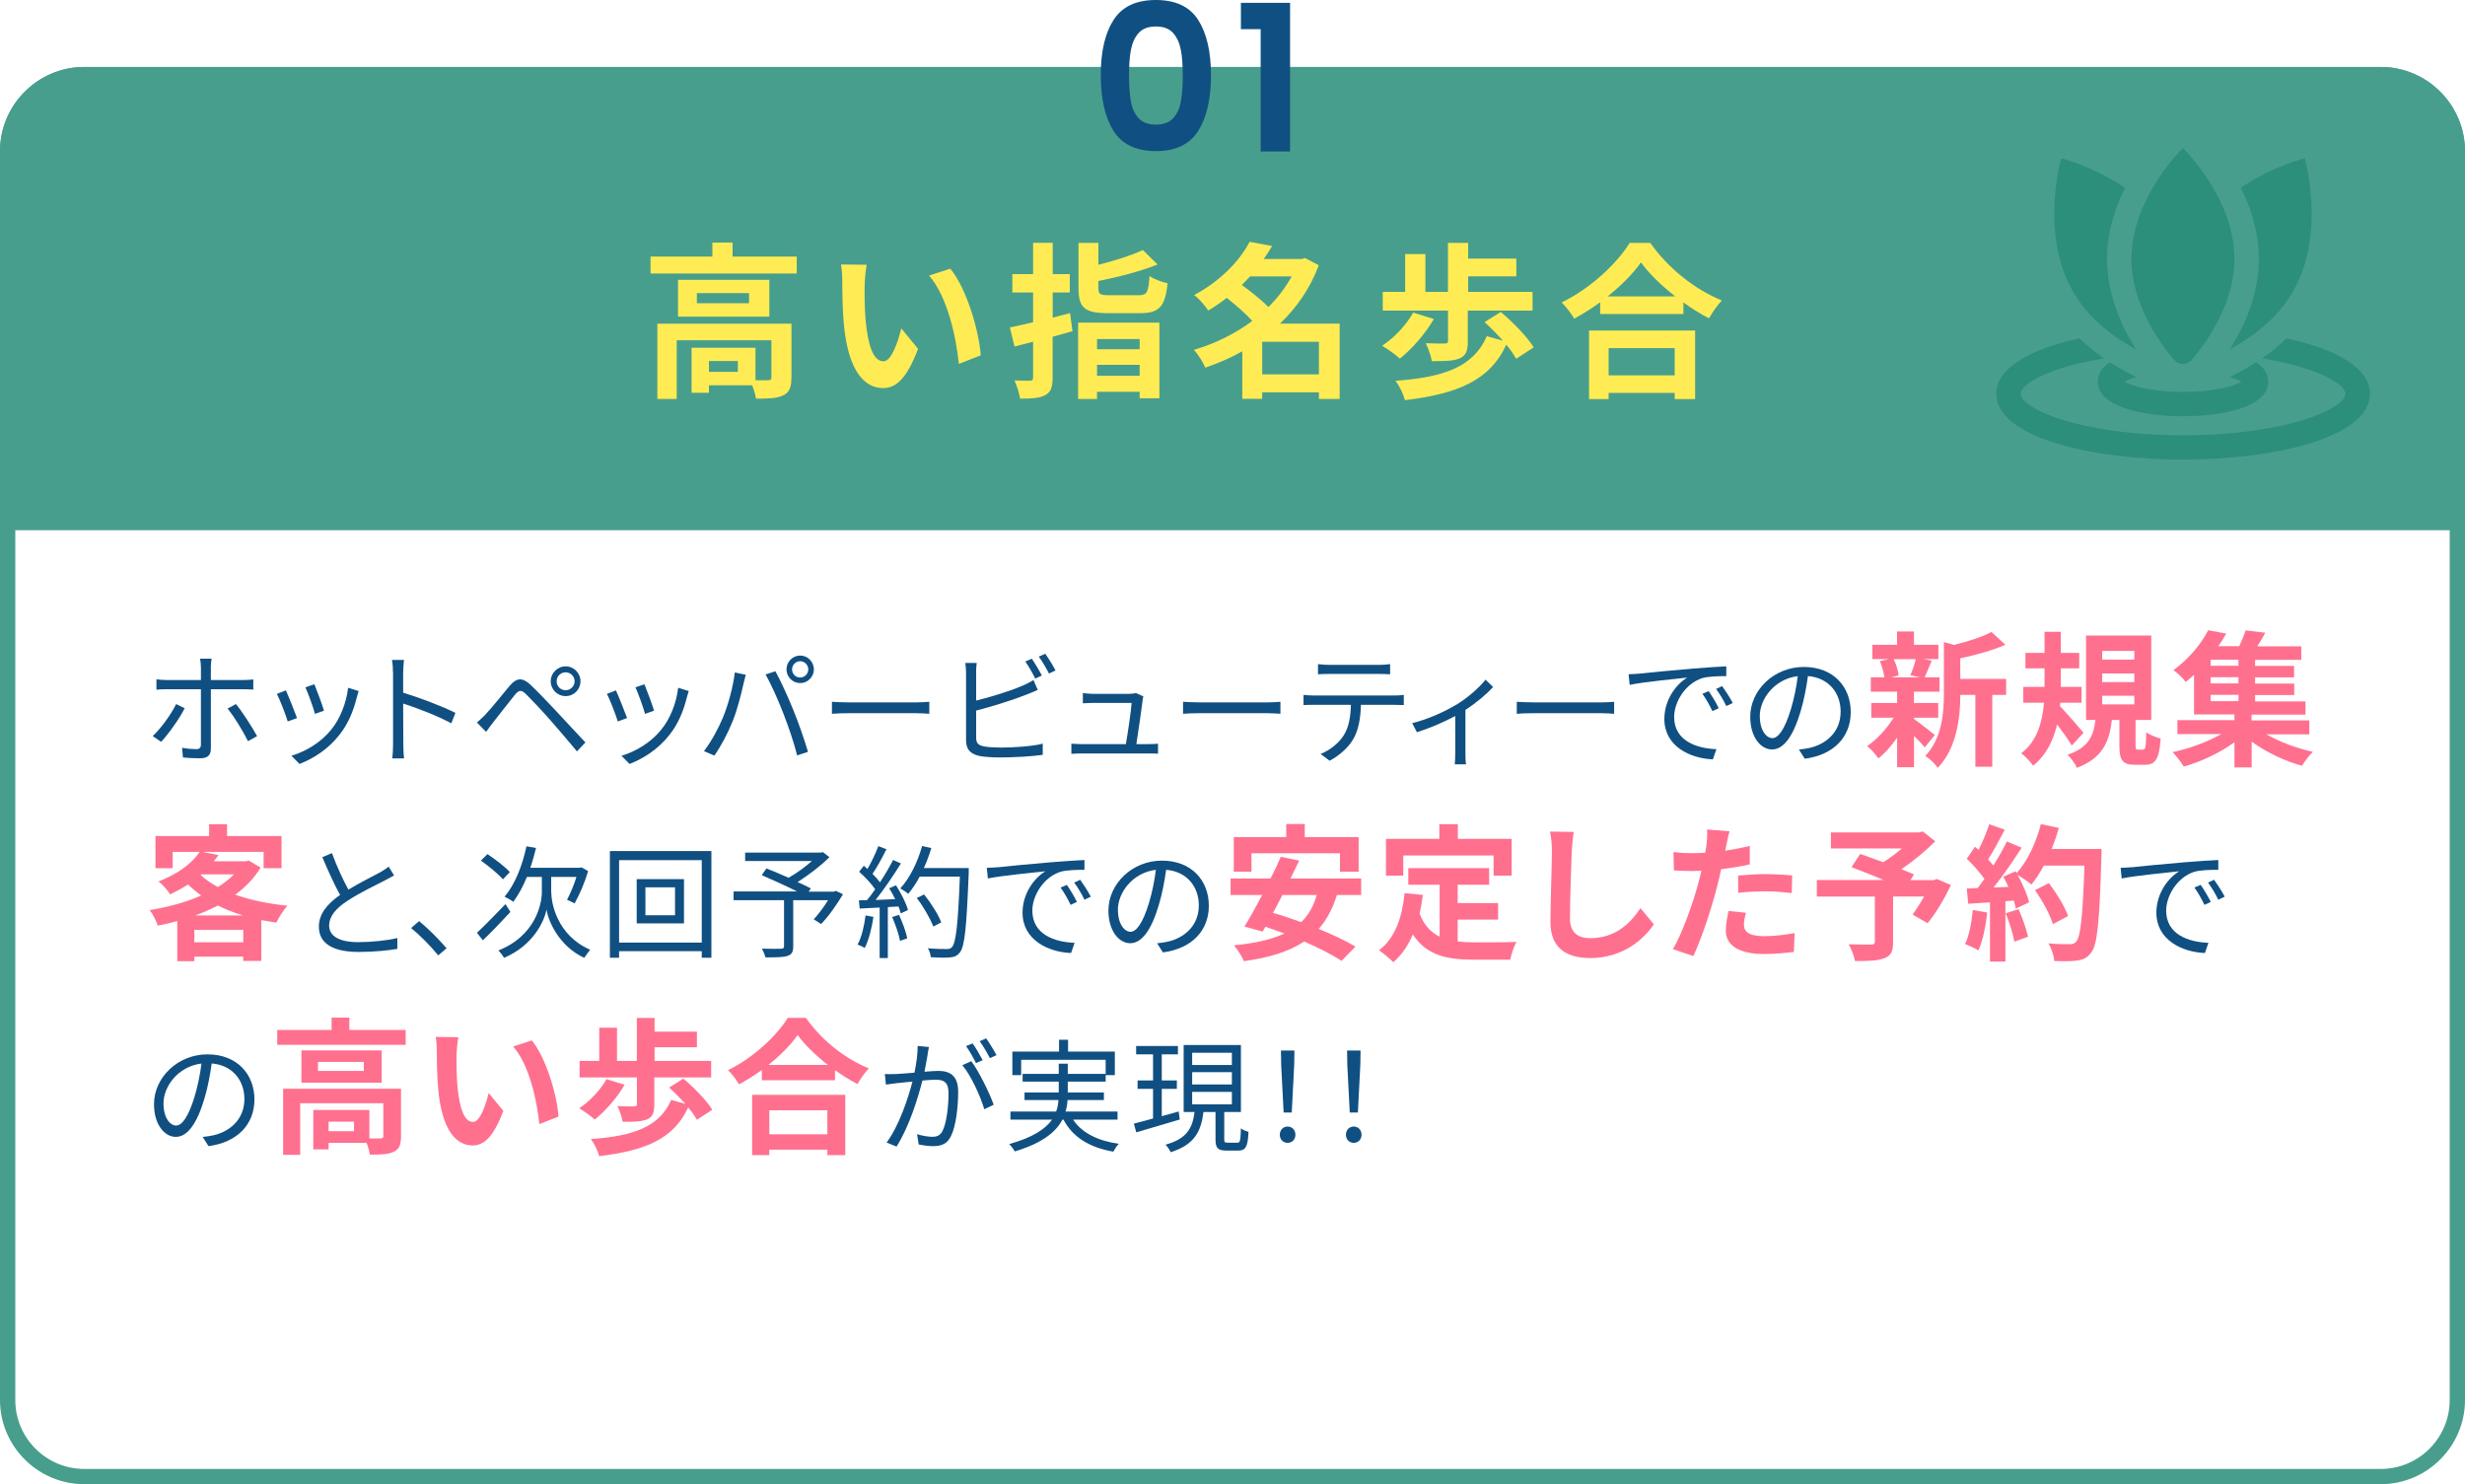 <svg viewBox="0 0 322.04 193.89" xmlns="http://www.w3.org/2000/svg"><path d="m311.04 10.75c4.96 0 9 4.04 9 9v163.15c0 4.96-4.04 9-9 9h-300.04c-4.96 0-9-4.04-9-9v-163.15c0-4.96 4.04-9 9-9zm0-2h-300.04c-6.05 0-11 4.95-11 11v163.15c0 6.04 4.95 10.99 11 10.99h300.04c6.05 0 11-4.95 11-11v-163.14c0-6.05-4.95-11-11-11z" fill="#489e8c"/><path d="m322.04 69.27v-49.52c0-6.05-4.95-11-11-11h-300.04c-6.05 0-11 4.95-11 11v49.52" fill="#489e8c"/><g fill="#104f81"><path d="m21.05 96.91-1.1-.75c1.07-.98 2.43-2.88 3.06-4.18l1.12.54c-.67 1.36-2.16 3.41-3.07 4.39zm6.5-9.72v1.65h4.23c.38 0 .91-.03 1.31-.08v1.33c-.43-.03-.91-.05-1.3-.05h-4.24v7.76c0 .83-.4 1.26-1.38 1.26-.67 0-1.62-.03-2.27-.11l-.11-1.26c.7.13 1.42.18 1.84.18s.62-.18.62-.61v-7.22h-4.43c-.5 0-.94.02-1.38.06v-1.36c.45.06.85.1 1.36.1h4.45v-1.65c0-.34-.05-.9-.11-1.14h1.5c-.03.22-.1.8-.1 1.14zm6.03 8.98-1.18.66c-.62-1.26-1.82-3.25-2.67-4.26l1.09-.59c.86 1.02 2.13 3.04 2.77 4.19z"/><path d="m38.81 93.8-1.22.45c-.24-.83-1.1-3.04-1.42-3.6l1.18-.46c.32.69 1.15 2.79 1.46 3.62zm7.81-2.72c-.43 1.76-1.12 3.47-2.27 4.91-1.47 1.89-3.43 3.12-5.22 3.81l-1.06-1.07c1.86-.54 3.89-1.76 5.2-3.41 1.14-1.39 1.97-3.42 2.21-5.47l1.38.43c-.11.34-.18.59-.24.8zm-4.29 1.76-1.18.42c-.18-.72-.91-2.75-1.25-3.47l1.17-.4c.27.64 1.06 2.75 1.26 3.46z"/><path d="m51.34 87.88c0-.45-.03-1.17-.13-1.67h1.57c-.05.5-.11 1.18-.11 1.67v2.61c2.11.64 5.15 1.79 6.83 2.64l-.54 1.36c-1.74-.94-4.51-2.02-6.29-2.58.02 2.4.02 4.82.02 5.28 0 .5.03 1.36.1 1.89h-1.55c.08-.51.11-1.3.11-1.89v-9.32z"/><path d="m63.43 93.33c.75-.77 2.15-2.54 3.15-3.73.86-1.01 1.62-1.18 2.71-.16.98.93 2.34 2.35 3.28 3.36 1.07 1.14 2.67 2.88 3.91 4.19l-1.1 1.17c-1.14-1.38-2.55-3.01-3.57-4.18-.93-1.06-2.42-2.64-3.09-3.3-.62-.61-.93-.54-1.47.11-.77.94-2.1 2.69-2.83 3.59-.32.4-.67.9-.91 1.23l-1.2-1.22c.42-.35.7-.64 1.14-1.07zm10.47-6.28c1.07 0 1.94.88 1.94 1.95s-.86 1.94-1.94 1.94-1.95-.87-1.95-1.94.88-1.95 1.95-1.95zm0 3.12c.64 0 1.17-.53 1.17-1.17s-.53-1.17-1.17-1.17-1.18.51-1.18 1.17.53 1.17 1.18 1.17z"/><path d="m81.93 93.8-1.22.45c-.24-.83-1.1-3.04-1.42-3.6l1.18-.46c.32.69 1.15 2.79 1.46 3.62zm7.81-2.72c-.43 1.76-1.12 3.47-2.27 4.91-1.47 1.89-3.43 3.12-5.22 3.81l-1.06-1.07c1.86-.54 3.89-1.76 5.2-3.41 1.14-1.39 1.97-3.42 2.21-5.47l1.38.43c-.11.34-.18.59-.24.8zm-4.29 1.76-1.18.42c-.18-.72-.91-2.75-1.25-3.47l1.17-.4c.27.64 1.06 2.75 1.26 3.46z"/><path d="m96.01 87.85 1.42.3c-.1.35-.22.82-.29 1.15-.22 1.01-.78 3.38-1.46 5.01-.59 1.47-1.46 3.12-2.35 4.4l-1.36-.58c1.01-1.33 1.9-3.01 2.46-4.35.69-1.65 1.36-4.08 1.57-5.94zm3.99.27 1.3-.43c.64 1.15 1.66 3.36 2.34 5.06.66 1.58 1.5 4.03 1.92 5.47l-1.42.46c-.4-1.63-1.14-3.79-1.81-5.51-.64-1.65-1.62-3.87-2.32-5.06zm4.54-2.48c.98 0 1.79.82 1.79 1.81s-.82 1.79-1.79 1.79-1.79-.8-1.79-1.79.8-1.81 1.79-1.81zm0 2.87c.58 0 1.06-.48 1.06-1.06s-.48-1.07-1.06-1.07-1.06.48-1.06 1.07.46 1.06 1.06 1.06z"/><path d="m110.91 91.76h8.77c.8 0 1.38-.05 1.73-.08v1.57c-.32-.02-.99-.08-1.71-.08h-8.79c-.88 0-1.73.03-2.22.08v-1.57c.48.03 1.33.08 2.22.08z"/><path d="m127.53 87.9v3.62c1.89-.46 4.42-1.23 6.08-1.95.48-.21.96-.45 1.41-.72l.56 1.28c-.45.19-1.02.45-1.5.62-1.79.72-4.56 1.57-6.55 2.08v3.52c0 .82.34 1.02 1.12 1.18.5.08 1.33.13 2.11.13 1.7 0 4.15-.16 5.47-.51v1.46c-1.39.21-3.79.34-5.54.34-.94 0-1.9-.05-2.56-.16-1.23-.22-1.92-.78-1.92-2.08v-8.8c0-.38-.03-.93-.1-1.3h1.49c-.05.37-.08.85-.08 1.3zm8.58.35-.86.4c-.32-.66-.86-1.62-1.3-2.23l.85-.37c.4.58.98 1.55 1.31 2.19zm1.79-.66-.86.4c-.35-.71-.88-1.6-1.33-2.21l.85-.37c.42.59 1.04 1.58 1.34 2.18z"/><path d="m149.28 91.48c-.13 1.09-.59 4.26-.82 5.73h1.57c.35 0 .93-.02 1.26-.05v1.3c-.29-.02-.88-.03-1.22-.03h-8.77c-.5 0-.86.02-1.33.05v-1.33c.38.03.85.06 1.33.06h5.79c.24-1.34.7-4.46.75-5.38h-5.09c-.46 0-.88.03-1.28.05v-1.34c.38.05.86.1 1.26.1h4.87c.26 0 .66-.05.8-.11l.98.46c-.05.16-.1.37-.11.5z"/><path d="m156.78 91.76h8.77c.8 0 1.38-.05 1.73-.08v1.57c-.32-.02-.99-.08-1.71-.08h-8.79c-.88 0-1.73.03-2.22.08v-1.57c.48.03 1.33.08 2.22.08z"/><path d="m171.67 90.86h10.48c.34 0 .86-.02 1.25-.08v1.33c-.35-.02-.86-.03-1.25-.03h-4.35c-.05 1.73-.3 3.19-.94 4.37-.58 1.07-1.79 2.22-3.15 2.93l-1.18-.88c1.25-.51 2.4-1.44 3.03-2.45.7-1.12.88-2.46.93-3.97h-4.8c-.48 0-.94 0-1.39.03v-1.33c.45.05.9.08 1.39.08zm1.97-4h6.48c.45 0 1.02-.03 1.49-.1v1.33c-.46-.03-1.02-.05-1.49-.05h-6.47c-.53 0-1.06.02-1.46.05v-1.33c.45.05.93.1 1.44.1z"/><path d="m190.27 92.06c1.52-.93 2.99-2.24 3.81-3.27l.99.96c-.8.88-2.16 2.05-3.62 2.99v5.7c0 .5.02 1.15.08 1.41h-1.47c.03-.26.06-.91.06-1.41v-4.9c-1.34.72-3.2 1.55-5.01 2.11l-.61-1.18c2.11-.5 4.47-1.62 5.76-2.42z"/><path d="m200.38 91.76h8.77c.8 0 1.38-.05 1.73-.08v1.57c-.32-.02-.99-.08-1.71-.08h-8.79c-.88 0-1.73.03-2.22.08v-1.57c.48.03 1.33.08 2.22.08z"/><path d="m214.2 88c1.04-.11 4.07-.42 7.01-.66 1.74-.14 3.25-.24 4.32-.29v1.28c-.91 0-2.32.02-3.14.26-2.27.74-3.67 3.17-3.67 5.07 0 3.12 2.91 4.11 5.52 4.21l-.46 1.33c-2.96-.11-6.34-1.7-6.34-5.27 0-2.5 1.52-4.53 2.99-5.41-1.71.19-5.79.58-7.52.95l-.14-1.39c.61-.02 1.12-.05 1.42-.08zm10.34 4.52-.82.38c-.37-.77-.83-1.6-1.31-2.26l.82-.35c.37.53.98 1.52 1.31 2.22zm1.83-.68-.83.4c-.38-.78-.85-1.57-1.34-2.24l.79-.37c.38.53 1.02 1.5 1.39 2.21z"/><path d="m235.77 99.1-.75-1.18c.51-.05 1.01-.13 1.38-.21 2.05-.46 4.07-1.98 4.07-4.75 0-2.42-1.55-4.42-4.27-4.64-.21 1.49-.51 3.12-.96 4.61-.98 3.3-2.24 4.98-3.73 4.98s-2.85-1.63-2.85-4.27c0-3.47 3.09-6.51 7-6.51s6.13 2.64 6.13 5.89-2.21 5.6-6 6.1zm-4.22-2.67c.75 0 1.6-1.07 2.42-3.78.4-1.33.72-2.85.9-4.32-3.07.38-4.96 3.01-4.96 5.19 0 2.02.93 2.91 1.65 2.91z"/></g><path d="m250.05 93.92c.69.48 2.28 1.75 2.73 2.09l-1.32 1.63c-.31-.38-.84-.96-1.4-1.5v4.09h-2.21v-3.86c-.75 1.08-1.61 2.04-2.44 2.71-.35-.5-1-1.25-1.48-1.61 1.25-.83 2.57-2.27 3.46-3.71h-2.92v-1.92h3.38v-1.48h-3.44v-1.88h1.77c-.08-.63-.31-1.46-.58-2.11l1.17-.27h-2.15v-1.86h3.22v-1.75h2.21v1.75h3.19v1.86h-1.98l1.11.21c-.35.83-.65 1.59-.92 2.17h1.94v1.88h-3.34v1.48h3.17v1.92h-3.17v.15zm-2.65-7.81c.33.65.58 1.54.65 2.11l-.96.27h3.76l-1.27-.27c.25-.58.56-1.46.71-2.11h-2.9zm14.7 4.67h-1.82v9.39h-2.21v-9.39h-1.96c-.02 2.86-.42 6.91-2.96 9.54-.29-.5-1.11-1.29-1.63-1.55 2.21-2.34 2.44-5.61 2.44-8.25v-6.64l1.32.37c1.82-.44 3.72-1.06 4.89-1.69l1.82 1.67c-1.69.75-3.88 1.34-5.89 1.77v2.69h5.99v2.11z" fill="#ff708f"/><path d="m270.67 97.4c-.42-.73-1.19-1.8-1.92-2.76-.48 2.05-1.4 3.99-3.13 5.39-.33-.48-1.04-1.25-1.56-1.63 2.11-1.55 2.78-4.18 2.98-6.6h-2.71v-2.07h2.78v-2.42h-2.5v-2.02h2.5v-2.75h2.13v2.75h2.4v2.02h-2.4v2.42h2.71v2.07h-2.78l-.04.46c.81.83 2.65 2.94 3.07 3.47l-1.54 1.67zm9.31.52c.31 0 .38-.25.42-2.26.42.33 1.3.67 1.88.83-.19 2.73-.71 3.42-2.07 3.42h-1.27c-1.69 0-2.05-.63-2.05-2.52v-3.34h-.98c-.33 2.82-1.19 4.97-4.57 6.26-.23-.54-.81-1.32-1.23-1.71 2.8-.94 3.4-2.51 3.65-4.55h-1.23v-11.02h8.52v11.02h-2.05v3.3c0 .52.04.58.33.58h.65zm-5.34-11.75h4.2v-1.13h-4.2zm0 2.94h4.2v-1.13h-4.2zm0 2.91h4.2v-1.13h-4.2z" fill="#ff708f"/><path d="m296.03 95.9c1.73 1 4.03 1.86 6.14 2.32-.48.44-1.11 1.29-1.42 1.82-2.25-.61-4.68-1.77-6.58-3.15v3.36h-2.25v-3.28c-1.9 1.38-4.38 2.55-6.62 3.17-.35-.56-.98-1.4-1.46-1.88 2.19-.46 4.57-1.34 6.35-2.36h-5.72v-1.82h7.45v-.75h-5.28v-5.18c-.35.33-.71.63-1.09.94-.36-.52-1.11-1.21-1.61-1.54 2.13-1.54 3.69-3.55 4.55-5.22l2.36.44c-.31.56-.65 1.09-1.04 1.65h2.73c.33-.69.65-1.46.84-2.07l2.57.31c-.33.61-.69 1.23-1.04 1.77h5.74v1.77h-6.03v.79h5.09v1.5h-5.09v.81h5.11v1.5h-5.11v.83h6.58v1.73h-7.04v.75h7.54v1.82h-5.68zm-3.59-9.71h-3.63v.79h3.63zm0 2.28h-3.63v.81h3.63zm-3.62 3.13h3.63v-.83h-3.63z" fill="#ff708f"/><path d="m34.04 113.35c-.83 1.38-1.96 2.53-3.3 3.53 2 .71 4.32 1.19 6.8 1.44-.48.54-1.13 1.55-1.44 2.21-.67-.1-1.32-.21-1.96-.33v5.34h-2.36v-.56h-6.39v.59h-2.23v-5.24c-.84.23-1.69.42-2.55.59-.19-.61-.67-1.55-1.06-2.03 2.34-.37 4.7-1 6.74-1.9-.61-.44-1.19-.92-1.73-1.44-.71.46-1.48.88-2.34 1.29-.31-.54-1.02-1.34-1.52-1.69 2.67-1.02 4.43-2.44 5.39-3.86h-3.53v2.13h-2.25v-4.2h7.01v-1.55h2.34v1.55h7.12v4.2h-2.34v-2.13h-8.02l2.13.42c-.19.27-.4.54-.61.81h4.18l.38-.1 1.54.92zm-2.26 9.75v-1.63h-6.39v1.63zm-.04-3.51c-1.17-.35-2.27-.79-3.28-1.29-.92.48-1.92.92-2.96 1.29zm-5.53-5.28c.63.58 1.38 1.11 2.25 1.57.81-.5 1.54-1.06 2.11-1.65h-4.26z" fill="#ff708f"/><path d="m45.53 116.21c1.5-.91 3.23-1.76 4.11-2.24.46-.27.8-.48 1.14-.75l.7 1.14c-.37.22-.77.43-1.23.67-1.09.56-3.3 1.62-4.87 2.66-1.49.96-2.38 2.02-2.38 3.23 0 1.33 1.26 2.16 3.79 2.16 1.74 0 3.87-.22 5.12-.54v1.42c-1.22.21-3.06.4-5.06.4-3.01 0-5.19-.9-5.19-3.3 0-1.65 1.06-2.95 2.77-4.15-.74-1.31-1.58-3.19-2.32-4.93l1.26-.53c.64 1.76 1.44 3.49 2.14 4.75z" fill="#104f81"/><path d="m53.71 121.24 1.04-.91c1.15.93 2.59 2.38 3.59 3.55l-1.09.93c-1.02-1.26-2.4-2.64-3.54-3.57z" fill="#104f81"/><path d="m66.68 119.14c-1.18 1.28-2.51 2.67-3.6 3.7l-.77-.98c.93-.86 2.37-2.34 3.73-3.75l.64 1.02zm-.97-4.26c-.59-.69-1.86-1.73-2.88-2.45l.85-.85c1.01.67 2.31 1.65 2.93 2.35l-.9.94zm6.32 1.7c-.02 1.39.75 5.62 5.07 7.49-.21.27-.58.77-.77 1.06-3.33-1.54-4.71-4.83-4.93-6.32-.27 1.5-1.73 4.71-5.55 6.32-.14-.26-.51-.75-.74-.96 4.85-1.92 5.68-6.1 5.68-7.59v-2.02h-1.95c-.51 1.25-1.12 2.37-1.78 3.25-.24-.19-.82-.53-1.14-.67 1.34-1.57 2.32-4.03 2.86-6.58l1.25.22c-.22.9-.46 1.76-.75 2.59h6.45l.24-.06.86.48c-.43 1.54-1.17 3.17-1.76 4.23-.26-.11-.7-.37-.99-.48.4-.74.91-1.92 1.23-2.98h-3.3v2.02z" fill="#104f81"/><path d="m92.94 111.18v13.94h-1.26v-.86h-10.8v.86h-1.2v-13.94h13.27zm-1.26 11.96v-10.77h-10.8v10.77zm-2.32-8.29v5.78h-6.18v-5.78zm-1.17 1.07h-3.87v3.65h3.87z" fill="#104f81"/><path d="m110.14 116.82c-.85 1.39-1.89 2.91-2.87 3.89l-.96-.61c.59-.64 1.3-1.57 1.87-2.5h-4.55v6.03c0 .74-.19 1.07-.75 1.25s-1.49.19-2.88.19c-.08-.34-.29-.82-.45-1.15 1.1.05 2.18.03 2.5.02.29-.02.38-.08.38-.32v-6.02h-6.59v-1.14h8.29c-1.36-.69-3.19-1.52-4.61-2.13l.61-.88c.88.35 1.92.78 2.9 1.22 1.01-.58 2.18-1.41 3.04-2.19h-8.72v-1.1h9.88l.27-.06.86.66c-1.14 1.14-2.72 2.34-4.16 3.25.66.29 1.28.59 1.73.83l-.27.42h3.3l.24-.1.94.45z" fill="#104f81"/><path d="m114.11 119.78c-.22 1.5-.61 3.04-1.14 4.07-.19-.14-.67-.37-.93-.45.53-.98.86-2.4 1.04-3.81l1.02.19zm2.93-4.15c.66 1.02 1.36 2.38 1.58 3.25l-.94.45c-.06-.27-.16-.58-.3-.91l-1.39.08v6.66h-1.07v-6.6l-2.61.13-.1-1.07c.32 0 .69-.02 1.06-.03.35-.42.72-.9 1.07-1.42-.5-.72-1.34-1.62-2.1-2.29l.61-.78c.16.13.32.27.48.42.53-.9 1.09-2.1 1.42-2.98l1.06.4c-.54 1.07-1.22 2.35-1.82 3.22.38.38.72.77.98 1.1.66-1.01 1.26-2.05 1.71-2.91l1.02.45c-.93 1.5-2.21 3.39-3.31 4.77.8-.03 1.68-.08 2.56-.11-.24-.5-.51-.99-.78-1.42l.88-.38zm.41 3.89c.46.98.93 2.24 1.07 3.07l-.94.32c-.14-.83-.59-2.11-1.02-3.11l.9-.29zm9.11-5.52c-.29 7.17-.51 9.65-1.17 10.44-.37.46-.72.58-1.33.64-.53.05-1.5.03-2.46-.03-.03-.34-.16-.85-.38-1.17 1.07.1 2.05.1 2.45.1.3 0 .51-.03.69-.24.53-.54.8-2.98 1.04-9.22h-5.25c-.45.85-.96 1.62-1.49 2.24-.22-.19-.75-.54-1.04-.7 1.23-1.33 2.26-3.42 2.85-5.54l1.2.27c-.27.9-.59 1.78-.98 2.61h5.87v.61zm-4.63 7.04c-.37-.98-1.26-2.56-2.16-3.73l.96-.46c.9 1.12 1.86 2.64 2.24 3.65z" fill="#104f81"/><path d="m130.35 113.3c1.04-.11 4.07-.42 7.01-.66 1.75-.14 3.25-.24 4.32-.29v1.28c-.91 0-2.32.02-3.14.26-2.27.74-3.67 3.17-3.67 5.07 0 3.12 2.91 4.11 5.52 4.21l-.46 1.33c-2.96-.11-6.34-1.7-6.34-5.27 0-2.5 1.52-4.53 2.99-5.41-1.71.19-5.79.58-7.52.94l-.14-1.39c.61-.02 1.12-.05 1.42-.08zm10.34 4.53-.82.38c-.37-.77-.83-1.6-1.31-2.26l.82-.35c.37.53.98 1.52 1.31 2.22zm1.82-.69-.83.4c-.38-.79-.85-1.57-1.34-2.24l.78-.37c.38.53 1.02 1.5 1.39 2.21z" fill="#104f81"/><path d="m151.92 124.41-.75-1.18c.51-.05 1.01-.13 1.38-.21 2.05-.46 4.07-1.98 4.07-4.75 0-2.42-1.55-4.42-4.27-4.64-.21 1.49-.51 3.12-.96 4.61-.98 3.3-2.24 4.98-3.73 4.98s-2.85-1.63-2.85-4.27c0-3.47 3.09-6.52 6.99-6.52s6.13 2.64 6.13 5.89-2.21 5.6-6 6.1zm-4.23-2.68c.75 0 1.6-1.07 2.42-3.78.4-1.33.72-2.85.9-4.32-3.07.38-4.96 3.01-4.96 5.19 0 2.02.93 2.91 1.65 2.91z" fill="#104f81"/><path d="m174.66 116.92c-.56 1.82-1.34 3.26-2.38 4.43 1.86.77 3.59 1.57 4.8 2.32l-1.82 1.86c-1.17-.79-2.94-1.69-4.88-2.53-2.04 1.36-4.65 2.11-7.87 2.57-.21-.54-.86-1.57-1.31-2.07 2.69-.27 4.88-.73 6.6-1.55-.84-.31-1.67-.61-2.48-.88l-.36.63-2.38-.65c.69-1.11 1.5-2.57 2.32-4.13h-4.13v-2.15h5.22c.5-.98.96-1.96 1.34-2.84l2.4.5c-.35.75-.73 1.54-1.13 2.34h9.23v2.15h-3.19zm-11.15-3.05h-2.32v-4.51h6.85v-1.71h2.42v1.71h7.04v4.51h-2.44v-2.4h-11.56v2.4zm4.03 3.05c-.4.81-.83 1.59-1.23 2.34 1.17.33 2.42.75 3.69 1.21.94-.92 1.61-2.07 2.02-3.55h-4.47z" fill="#ff708f"/><path d="m190.44 122.99c.69.08 1.42.12 2.19.12 1.04 0 4.2 0 5.49-.06-.33.56-.69 1.65-.81 2.32h-4.8c-3.53 0-6.16-.58-7.93-3.3-.61 1.46-1.46 2.69-2.55 3.63-.38-.4-1.34-1.21-1.88-1.55 2.07-1.54 3.01-4.18 3.36-7.47l2.38.23c-.12.86-.25 1.67-.42 2.44.58 1.54 1.48 2.46 2.61 3.01v-6.78h-4.09v-2.17h10.56v2.17h-4.11v2.4h5.28v2.15h-5.28zm-7.12-8.6h-2.25v-4.8h6.97v-1.92h2.42v1.92h7.03v4.8h-2.36v-2.63h-11.8v2.63z" fill="#ff708f"/><path d="m205.34 111.24c-.08 2.07-.23 6.37-.23 8.75 0 1.94 1.15 2.57 2.65 2.57 3.17 0 5.18-1.82 6.56-3.92l1.75 2.11c-1.23 1.84-3.95 4.41-8.33 4.41-3.15 0-5.18-1.38-5.18-4.66 0-2.57.19-7.62.19-9.27 0-.9-.08-1.82-.25-2.59l3.09.04c-.11.81-.21 1.79-.25 2.55z" fill="#ff708f"/><path d="m225.54 110.4c-.04.21-.1.46-.15.73 1.08-.15 2.15-.37 3.21-.61v2.4c-1.15.27-2.46.48-3.74.63-.17.83-.37 1.67-.58 2.46-.69 2.69-1.98 6.6-3.05 8.89l-2.67-.9c1.15-1.92 2.61-5.95 3.32-8.64.13-.52.29-1.06.4-1.61-.44.02-.86.04-1.27.04-.92 0-1.65-.04-2.32-.08l-.06-2.4c.98.12 1.63.15 2.42.15.56 0 1.13-.02 1.73-.06.08-.42.13-.79.17-1.09.08-.71.12-1.5.06-1.94l2.94.23c-.15.52-.33 1.38-.4 1.8zm2.3 10.42c0 .84.58 1.48 2.63 1.48 1.29 0 2.61-.15 3.99-.4l-.1 2.46c-1.08.13-2.38.27-3.92.27-3.22 0-4.97-1.11-4.97-3.05 0-.88.19-1.8.35-2.57l2.28.23c-.15.54-.27 1.17-.27 1.59zm2.92-6.62c1.09 0 2.25.06 3.38.17l-.06 2.3c-.96-.11-2.13-.23-3.3-.23-1.3 0-2.5.06-3.7.19v-2.25c1.08-.1 2.46-.19 3.69-.19z" fill="#ff708f"/><path d="m254.9 115.6c-.86 1.8-2 3.72-3.07 5.01l-1.96-1.13c.46-.63 1.02-1.5 1.5-2.36h-4.05v5.97c0 1.21-.27 1.79-1.19 2.11-.88.33-2.13.35-3.78.35-.12-.65-.48-1.59-.83-2.19 1.13.04 2.55.04 2.94.04.36-.02.48-.1.48-.38v-5.89h-7.58v-2.17h8.73c-1.42-.6-2.98-1.21-4.2-1.67l1.13-1.73c.86.31 1.94.67 3.01 1.08.83-.52 1.69-1.15 2.44-1.8h-9.27v-2.09h11.48l.52-.13 1.63 1.29c-1.23 1.23-2.82 2.55-4.43 3.65.63.25 1.21.46 1.65.67l-.46.75h3.03l.42-.15 1.86.81z" fill="#ff708f"/><path d="m259.62 119.21c-.19 1.8-.59 3.72-1.15 4.95-.4-.25-1.25-.65-1.75-.83.56-1.13.86-2.84 1.02-4.45zm14.94-8.31s0 .77-.02 1.06c-.25 8.41-.52 11.44-1.32 12.46-.54.73-1.04.94-1.84 1.06-.69.12-1.88.1-3 .06-.04-.65-.35-1.65-.77-2.3 1.21.11 2.3.11 2.82.11.37 0 .58-.08.81-.33.58-.59.86-3.4 1.08-9.94h-5.3c-.52.94-1.06 1.79-1.63 2.48-.38-.35-1.23-.92-1.8-1.27.67 1.21 1.29 2.63 1.5 3.59l-1.73.81c-.06-.31-.15-.65-.27-1.04l-1.09.08v7.89h-2.02v-7.74l-2.84.19-.19-2 1.42-.06c.29-.36.59-.77.88-1.19-.56-.83-1.5-1.86-2.3-2.63l1.08-1.57c.15.13.31.27.46.4.54-1.06 1.07-2.34 1.4-3.34l2.02.71c-.69 1.33-1.48 2.8-2.17 3.88.25.27.48.56.67.81.69-1.08 1.31-2.19 1.77-3.15l1.94.81c-1.08 1.69-2.42 3.65-3.67 5.2l1.94-.08c-.21-.46-.44-.92-.67-1.33l1.61-.71.13.23c1.42-1.52 2.55-3.97 3.17-6.39l2.34.5c-.25.94-.58 1.86-.94 2.75h6.54zm-10.85 7.87c.52 1.13 1.02 2.63 1.25 3.61l-1.8.63c-.15-.98-.65-2.53-1.13-3.7l1.69-.54zm4.49 1.95c-.36-1.21-1.36-3.05-2.34-4.43l1.82-.92c1 1.32 2.09 3.09 2.5 4.3l-1.98 1.06z" fill="#ff708f"/><path d="m278.48 113.3c1.04-.11 4.07-.42 7.01-.66 1.74-.14 3.25-.24 4.32-.29v1.28c-.91 0-2.32.02-3.14.26-2.27.74-3.67 3.17-3.67 5.07 0 3.12 2.91 4.11 5.52 4.21l-.46 1.33c-2.96-.11-6.34-1.7-6.34-5.27 0-2.5 1.52-4.53 2.99-5.41-1.71.19-5.79.58-7.52.94l-.14-1.39c.61-.02 1.12-.05 1.42-.08zm10.34 4.53-.82.38c-.37-.77-.83-1.6-1.31-2.26l.82-.35c.37.53.98 1.52 1.31 2.22zm1.82-.69-.83.4c-.38-.79-.85-1.57-1.34-2.24l.79-.37c.38.53 1.02 1.5 1.39 2.21z" fill="#104f81"/><path d="m27.23 149.71-.75-1.18c.51-.05 1.01-.13 1.38-.21 2.05-.46 4.07-1.99 4.07-4.75 0-2.42-1.55-4.42-4.27-4.64-.21 1.49-.51 3.12-.96 4.61-.98 3.3-2.24 4.98-3.73 4.98s-2.85-1.63-2.85-4.27c0-3.47 3.09-6.51 6.99-6.51s6.13 2.64 6.13 5.89-2.21 5.6-6 6.1zm-4.23-2.67c.75 0 1.6-1.07 2.42-3.78.4-1.33.72-2.85.9-4.32-3.07.38-4.96 3.01-4.96 5.19 0 2.02.93 2.91 1.65 2.91z" fill="#104f81"/><path d="m53 134.55v1.94h-16.78v-1.94h7.1v-1.61h2.32v1.61h7.35zm-.61 13.91c0 1.06-.21 1.67-.96 2.01-.71.35-1.73.37-3.11.37-.06-.44-.23-1.04-.44-1.54h-4.95v.86h-2v-5.16h7.33v3.72c.65.02 1.25.02 1.46 0 .29-.02.36-.08.36-.31v-4.28h-10.86v6.74h-2.23v-8.64h15.4v6.22zm-2.53-11.24v4.22h-10.48v-4.22zm-2.33 1.51h-5.99v1.17h5.99zm-1.28 7.8h-3.32v1.25h3.32z" fill="#ff708f"/><path d="m59.65 137.83c-.02 1.25 0 2.69.11 4.07.27 2.76.84 4.67 2.05 4.67.9 0 1.67-2.25 2.03-3.78l1.92 2.34c-1.27 3.34-2.48 4.51-4.01 4.51-2.11 0-3.94-1.9-4.47-7.04-.19-1.77-.21-4.01-.21-5.18 0-.54-.04-1.36-.15-1.96l2.96.04c-.13.69-.23 1.8-.23 2.34zm13.32 8.04-2.51.98c-.31-3.09-1.32-7.76-3.42-10.14l2.44-.79c1.82 2.21 3.28 7.01 3.49 9.94z" fill="#ff708f"/><path d="m81.6 141.71c-.98 1.71-2.53 3.46-3.9 4.55-.46-.44-1.48-1.15-2.03-1.48 1.38-.9 2.76-2.38 3.57-3.8zm1.63-.96h-7.51v-2.15h2.57v-4.34h2.32v4.34h2.59v-5.62h2.32v1.8h5.53v2.03h-5.53v1.79h7.39v2.15h-7.43v3.57c0 1.04-.21 1.61-.96 1.92-.77.31-1.79.31-3.17.31-.1-.61-.4-1.48-.69-2.05.84.04 1.9.04 2.17.04.29-.02.38-.08.38-.27v-3.51zm7.81 5.53c-.25-.46-.65-1.04-1.13-1.61-1.92 4.17-5.66 5.64-11.63 6.37-.19-.73-.63-1.65-1.09-2.23 5.49-.4 8.93-1.54 10.5-5.12l1.84.52c-.67-.75-1.42-1.52-2.11-2.13l1.86-1.17c1.38 1.17 3.05 2.86 3.78 4.07l-2.02 1.31z" fill="#ff708f"/><path d="m105.29 132.97c2.05 2.94 5.16 5.38 8.22 6.6-.56.59-1.08 1.34-1.48 2.05-.98-.5-1.98-1.13-2.94-1.82v1.32h-9.56v-1.34c-.94.69-1.96 1.32-2.98 1.88-.31-.56-.94-1.38-1.44-1.86 3.3-1.59 6.37-4.49 7.81-6.83h2.36zm-7.03 10.06h12.17v7.87h-2.34v-.71h-7.58v.71h-2.25zm9.89-3.91c-1.59-1.25-3.01-2.63-3.94-3.9-.9 1.29-2.25 2.65-3.82 3.9h7.75zm-7.64 5.93v3.13h7.58v-3.13z" fill="#ff708f"/><path d="m121.2 137.74c-.1.46-.24 1.41-.42 2.27.75-.06 1.41-.11 1.79-.11 1.44 0 2.61.54 2.61 2.72 0 1.91-.27 4.45-.93 5.78-.51 1.07-1.31 1.33-2.34 1.33-.62 0-1.38-.11-1.89-.22l-.21-1.34c.67.21 1.5.34 1.95.34.59 0 1.09-.13 1.41-.83.51-1.07.75-3.17.75-4.9 0-1.46-.67-1.73-1.7-1.73-.38 0-1.02.05-1.71.11-.59 2.29-1.68 5.92-3.38 8.63l-1.3-.53c1.63-2.18 2.83-5.83 3.38-7.97-.85.08-1.62.16-2.03.21-.37.05-1.04.13-1.44.19l-.14-1.38c.51.02.93.02 1.44 0 .53-.02 1.46-.1 2.43-.18.24-1.15.42-2.4.42-3.49l1.47.14c-.06.3-.13.64-.18.96zm8.62 6.58-1.23.59c-.48-1.65-1.73-4.43-2.87-5.75l1.17-.53c.99 1.3 2.4 4.19 2.93 5.68zm-1.43-5.82-.88.38c-.32-.64-.86-1.62-1.3-2.22l.86-.35c.4.56.98 1.55 1.31 2.19zm1.79-.65-.86.38c-.35-.69-.88-1.6-1.33-2.21l.85-.37c.42.59 1.04 1.6 1.34 2.19z" fill="#104f81"/><path d="m140.2 146.28c1.14 1.71 3.19 2.75 5.97 3.15-.26.24-.56.72-.72 1.02-3.12-.54-5.3-1.89-6.51-4.18h-.14c-.83 1.58-2.58 3.06-6.23 4.15-.13-.26-.46-.7-.72-.96 3.12-.87 4.75-1.99 5.59-3.19h-5.43v-1.06h5.97c.19-.5.27-1.01.3-1.5h-4.43v-.99h4.47v-1.42h-4.72v-1.01h4.72v-1.33h1.18v1.33h4.95v-1.84h-11.04v2h-1.15v-3.07h6.1v-1.55h1.18v1.55h6.11v3.07h-1.2v.85h-4.95v1.42h4.72v.99h-4.75c-.03.5-.11 1.01-.26 1.5h6.79v1.06h-5.79z" fill="#104f81"/><path d="m154.13 146.25c-2 .59-4.13 1.22-5.68 1.68l-.32-1.14c.7-.18 1.57-.4 2.51-.67v-3.87h-2.02v-1.1h2.02v-3.41h-2.21v-1.09h5.46v1.09h-2.11v3.41h1.97v1.1h-1.97v3.57l2.21-.62.14 1.06zm7.51 3.04c.37 0 .43-.24.48-1.89.22.21.7.38.99.46-.08 1.95-.38 2.45-1.34 2.45h-1.55c-1.14 0-1.42-.34-1.42-1.49v-3.55h-1.57c-.32 2.54-1.18 4.29-4.29 5.25-.11-.27-.43-.75-.67-.98 2.82-.77 3.54-2.21 3.79-4.27h-1.42v-8.75h7.48v8.75h-2.18v3.55c0 .4.06.46.46.46h1.25zm-5.89-10.16h5.19v-1.6h-5.19zm0 2.54h5.19v-1.6h-5.19zm0 2.6h5.19v-1.63h-5.19z" fill="#104f81"/><path d="m167.2 148.24c0-.64.46-1.07 1.02-1.07s1.02.43 1.02 1.07-.46 1.06-1.02 1.06-1.02-.42-1.02-1.06zm.18-9.11-.03-1.89h1.76l-.03 1.89-.32 6.21h-1.06z" fill="#104f81"/><path d="m175.84 148.24c0-.64.46-1.07 1.02-1.07s1.02.43 1.02 1.07-.46 1.06-1.02 1.06-1.02-.42-1.02-1.06zm.18-9.11-.03-1.89h1.76l-.03 1.89-.32 6.21h-1.06z" fill="#104f81"/><path d="m104.09 33.52v2.21h-19.1v-2.21h8.08v-1.83h2.64v1.83h8.37zm-.7 15.85c0 1.2-.24 1.9-1.09 2.29-.81.39-1.97.42-3.54.42-.07-.5-.26-1.18-.5-1.75h-5.64v.98h-2.27v-5.88h8.35v4.24c.74.02 1.42.02 1.66 0 .33-.02.42-.09.42-.35v-4.87h-12.37v7.67h-2.53v-9.83h17.52v7.08zm-2.88-12.81v4.81h-11.93v-4.81zm-2.65 1.73h-6.82v1.33h6.82zm-1.46 8.87h-3.78v1.42h3.78z" fill="#ffec54"/><path d="m112.96 37.26c-.02 1.42 0 3.06.13 4.63.31 3.15.96 5.31 2.34 5.31 1.03 0 1.9-2.56 2.32-4.3l2.19 2.67c-1.44 3.8-2.82 5.13-4.57 5.13-2.4 0-4.48-2.16-5.09-8.02-.22-2.01-.24-4.57-.24-5.9 0-.61-.04-1.55-.17-2.23l3.36.04c-.15.79-.26 2.05-.26 2.67zm15.17 9.16-2.86 1.12c-.35-3.52-1.51-8.83-3.89-11.54l2.77-.9c2.08 2.51 3.74 7.98 3.98 11.32z" fill="#ffec54"/><path d="m140.1 43.27c-.85.24-1.7.48-2.58.72v5.31c0 1.29-.22 1.9-.96 2.32-.72.39-1.77.46-3.3.46-.07-.66-.42-1.71-.72-2.38.85.04 1.73.04 2.01.04.31-.02.42-.11.42-.42v-4.68l-2.43.63-.61-2.49c.87-.17 1.92-.42 3.04-.68v-3.89h-2.71v-2.4h2.71v-4.09h2.56v4.09h2.23v2.4h-2.23v3.28c.76-.2 1.53-.39 2.27-.59l.31 2.36zm.75-1.12h10.62v9.88h-2.58v-.85h-5.57v.94h-2.47v-9.96zm7.91-3.58c1.09 0 1.27-.35 1.42-2.51.55.39 1.64.81 2.36.94-.33 3.08-1.09 3.91-3.58 3.91h-4.24c-3.04 0-3.82-.74-3.82-3.26v-5.92h2.6v2.86c2.19-.55 4.37-1.25 5.81-1.92l1.92 1.88c-2.23.9-5.13 1.64-7.73 2.16v.92c0 .83.22.94 1.49.94h3.78zm-5.44 5.73v1.33h5.57v-1.33zm5.57 4.8v-1.44h-5.57v1.44z" fill="#ffec54"/><path d="m175.02 52.12h-2.71v-.87h-7.41v.85h-2.6v-6.21c-1.53.87-3.17 1.57-4.83 2.14-.31-.72-.96-1.79-1.51-2.32 2.73-.79 5.38-2.1 7.65-3.78-.87-.96-2.19-2.1-3.34-3.02-.74.59-1.55 1.14-2.42 1.66-.39-.63-1.25-1.59-1.84-2.03 3.58-1.9 5.99-4.57 7.25-6.95l2.93.55c-.33.57-.7 1.14-1.09 1.7h4.96l.44-.13 1.79.94c-1.11 2.99-2.88 5.55-5.07 7.63h7.8v9.83zm-11.71-16c-.35.37-.7.74-1.07 1.11 1.16.85 2.56 1.94 3.47 2.88 1.22-1.2 2.25-2.56 3.04-4h-5.44zm9 12.79v-4.26h-7.41v4.26z" fill="#ffec54"/><path d="m187.33 41.67c-1.12 1.94-2.88 3.93-4.44 5.18-.53-.5-1.68-1.31-2.32-1.68 1.57-1.03 3.15-2.71 4.06-4.33l2.69.83zm1.86-1.09h-8.54v-2.45h2.93v-4.94h2.64v4.94h2.95v-6.4h2.64v2.05h6.29v2.32h-6.29v2.03h8.41v2.45h-8.46v4.06c0 1.18-.24 1.84-1.09 2.19-.87.35-2.03.35-3.61.35-.11-.7-.46-1.68-.79-2.34.96.04 2.16.04 2.47.04.33-.02.44-.09.44-.31v-4zm8.89 6.29c-.28-.52-.74-1.18-1.29-1.84-2.19 4.74-6.45 6.42-13.24 7.25-.22-.83-.72-1.88-1.25-2.53 6.25-.46 10.16-1.75 11.95-5.83l2.1.59c-.76-.85-1.62-1.73-2.4-2.43l2.12-1.33c1.57 1.33 3.47 3.26 4.3 4.63z" fill="#ffec54"/><path d="m215.6 31.73c2.34 3.34 5.88 6.12 9.35 7.52-.63.68-1.22 1.53-1.68 2.34-1.11-.57-2.25-1.29-3.34-2.08v1.51h-10.88v-1.53c-1.07.79-2.23 1.51-3.39 2.14-.35-.63-1.07-1.57-1.64-2.12 3.76-1.81 7.25-5.11 8.89-7.78zm-7.99 11.45h13.85v8.96h-2.67v-.81h-8.63v.81h-2.56v-8.96zm11.25-4.46c-1.81-1.42-3.43-2.99-4.48-4.44-1.03 1.46-2.56 3.02-4.35 4.44zm-8.7 6.76v3.56h8.63v-3.56z" fill="#ffec54"/><path d="m298.73 44.2c-1.03.99-2.11 1.87-3.21 2.62 7.1 1.15 10.9 3.33 10.9 4.63 0 1.84-7.49 5.41-21.22 5.41s-21.22-3.57-21.22-5.41c0-1.3 3.79-3.48 10.9-4.63-1.1-.75-2.18-1.63-3.21-2.62-6.31 1.38-10.87 3.81-10.87 7.25 0 5.64 12.28 8.59 24.41 8.59s24.41-2.95 24.41-8.59c0-3.44-4.57-5.87-10.87-7.25z" fill="#2c8f7b"/><path d="m275.64 47.32c-.97.65-1.57 1.49-1.57 2.54 0 3.33 5.99 4.52 11.13 4.52s11.13-1.18 11.13-4.52c0-1.05-.6-1.89-1.57-2.54-1.2.77-2.38 1.42-3.48 1.94.7.2 1.23.41 1.56.61-.99.57-3.64 1.33-7.64 1.33s-6.65-.76-7.64-1.33c.33-.19.87-.41 1.56-.61-1.1-.52-2.27-1.17-3.48-1.94z" fill="#2c8f7b"/><path d="m291.3 45.66c2.91-1.58 6.19-3.99 8.25-7.55 4.39-7.59 1.56-17.44 1.56-17.44s-4.2 1.04-8.36 3.85c1.32 2.64 2.36 5.82 2.36 9.28 0 4.67-1.87 8.81-3.81 11.85z" fill="#2c8f7b"/><path d="m279.08 45.66c-1.94-3.04-3.81-7.18-3.81-11.85 0-3.46 1.04-6.65 2.36-9.28-4.15-2.81-8.35-3.85-8.35-3.85s-2.84 9.85 1.56 17.44c2.06 3.56 5.34 5.97 8.25 7.55z" fill="#2c8f7b"/><path d="m285.19 47.55c.44 0 .86-.19 1.14-.52 1.92-2.25 5.59-7.32 5.59-13.22 0-7.98-6.73-14.46-6.73-14.46s-6.73 6.47-6.73 14.46c0 5.9 3.67 10.97 5.59 13.22.28.33.7.52 1.14.52z" fill="#2c8f7b"/><path d="m145.48 2.61c1.11-1.74 2.95-2.61 5.53-2.61s4.42.87 5.53 2.61 1.67 4.15 1.67 7.22-.56 5.51-1.67 7.27-2.95 2.64-5.53 2.64-4.42-.88-5.53-2.64-1.67-4.18-1.67-7.27.55-5.48 1.67-7.22zm8.79 3.9c-.17-.9-.51-1.63-1.01-2.2s-1.26-.85-2.25-.85-1.75.28-2.25.85c-.51.57-.84 1.3-1.01 2.2s-.25 2-.25 3.32.08 2.48.24 3.4.5 1.65 1.01 2.21c.52.56 1.27.84 2.26.84s1.75-.28 2.26-.84c.52-.56.85-1.3 1.01-2.21s.24-2.05.24-3.4-.08-2.42-.25-3.32z" fill="#104f81"/><path d="m162.12 3.81v-3.44h6.42v19.42h-3.84v-15.98z" fill="#104f81"/></svg>